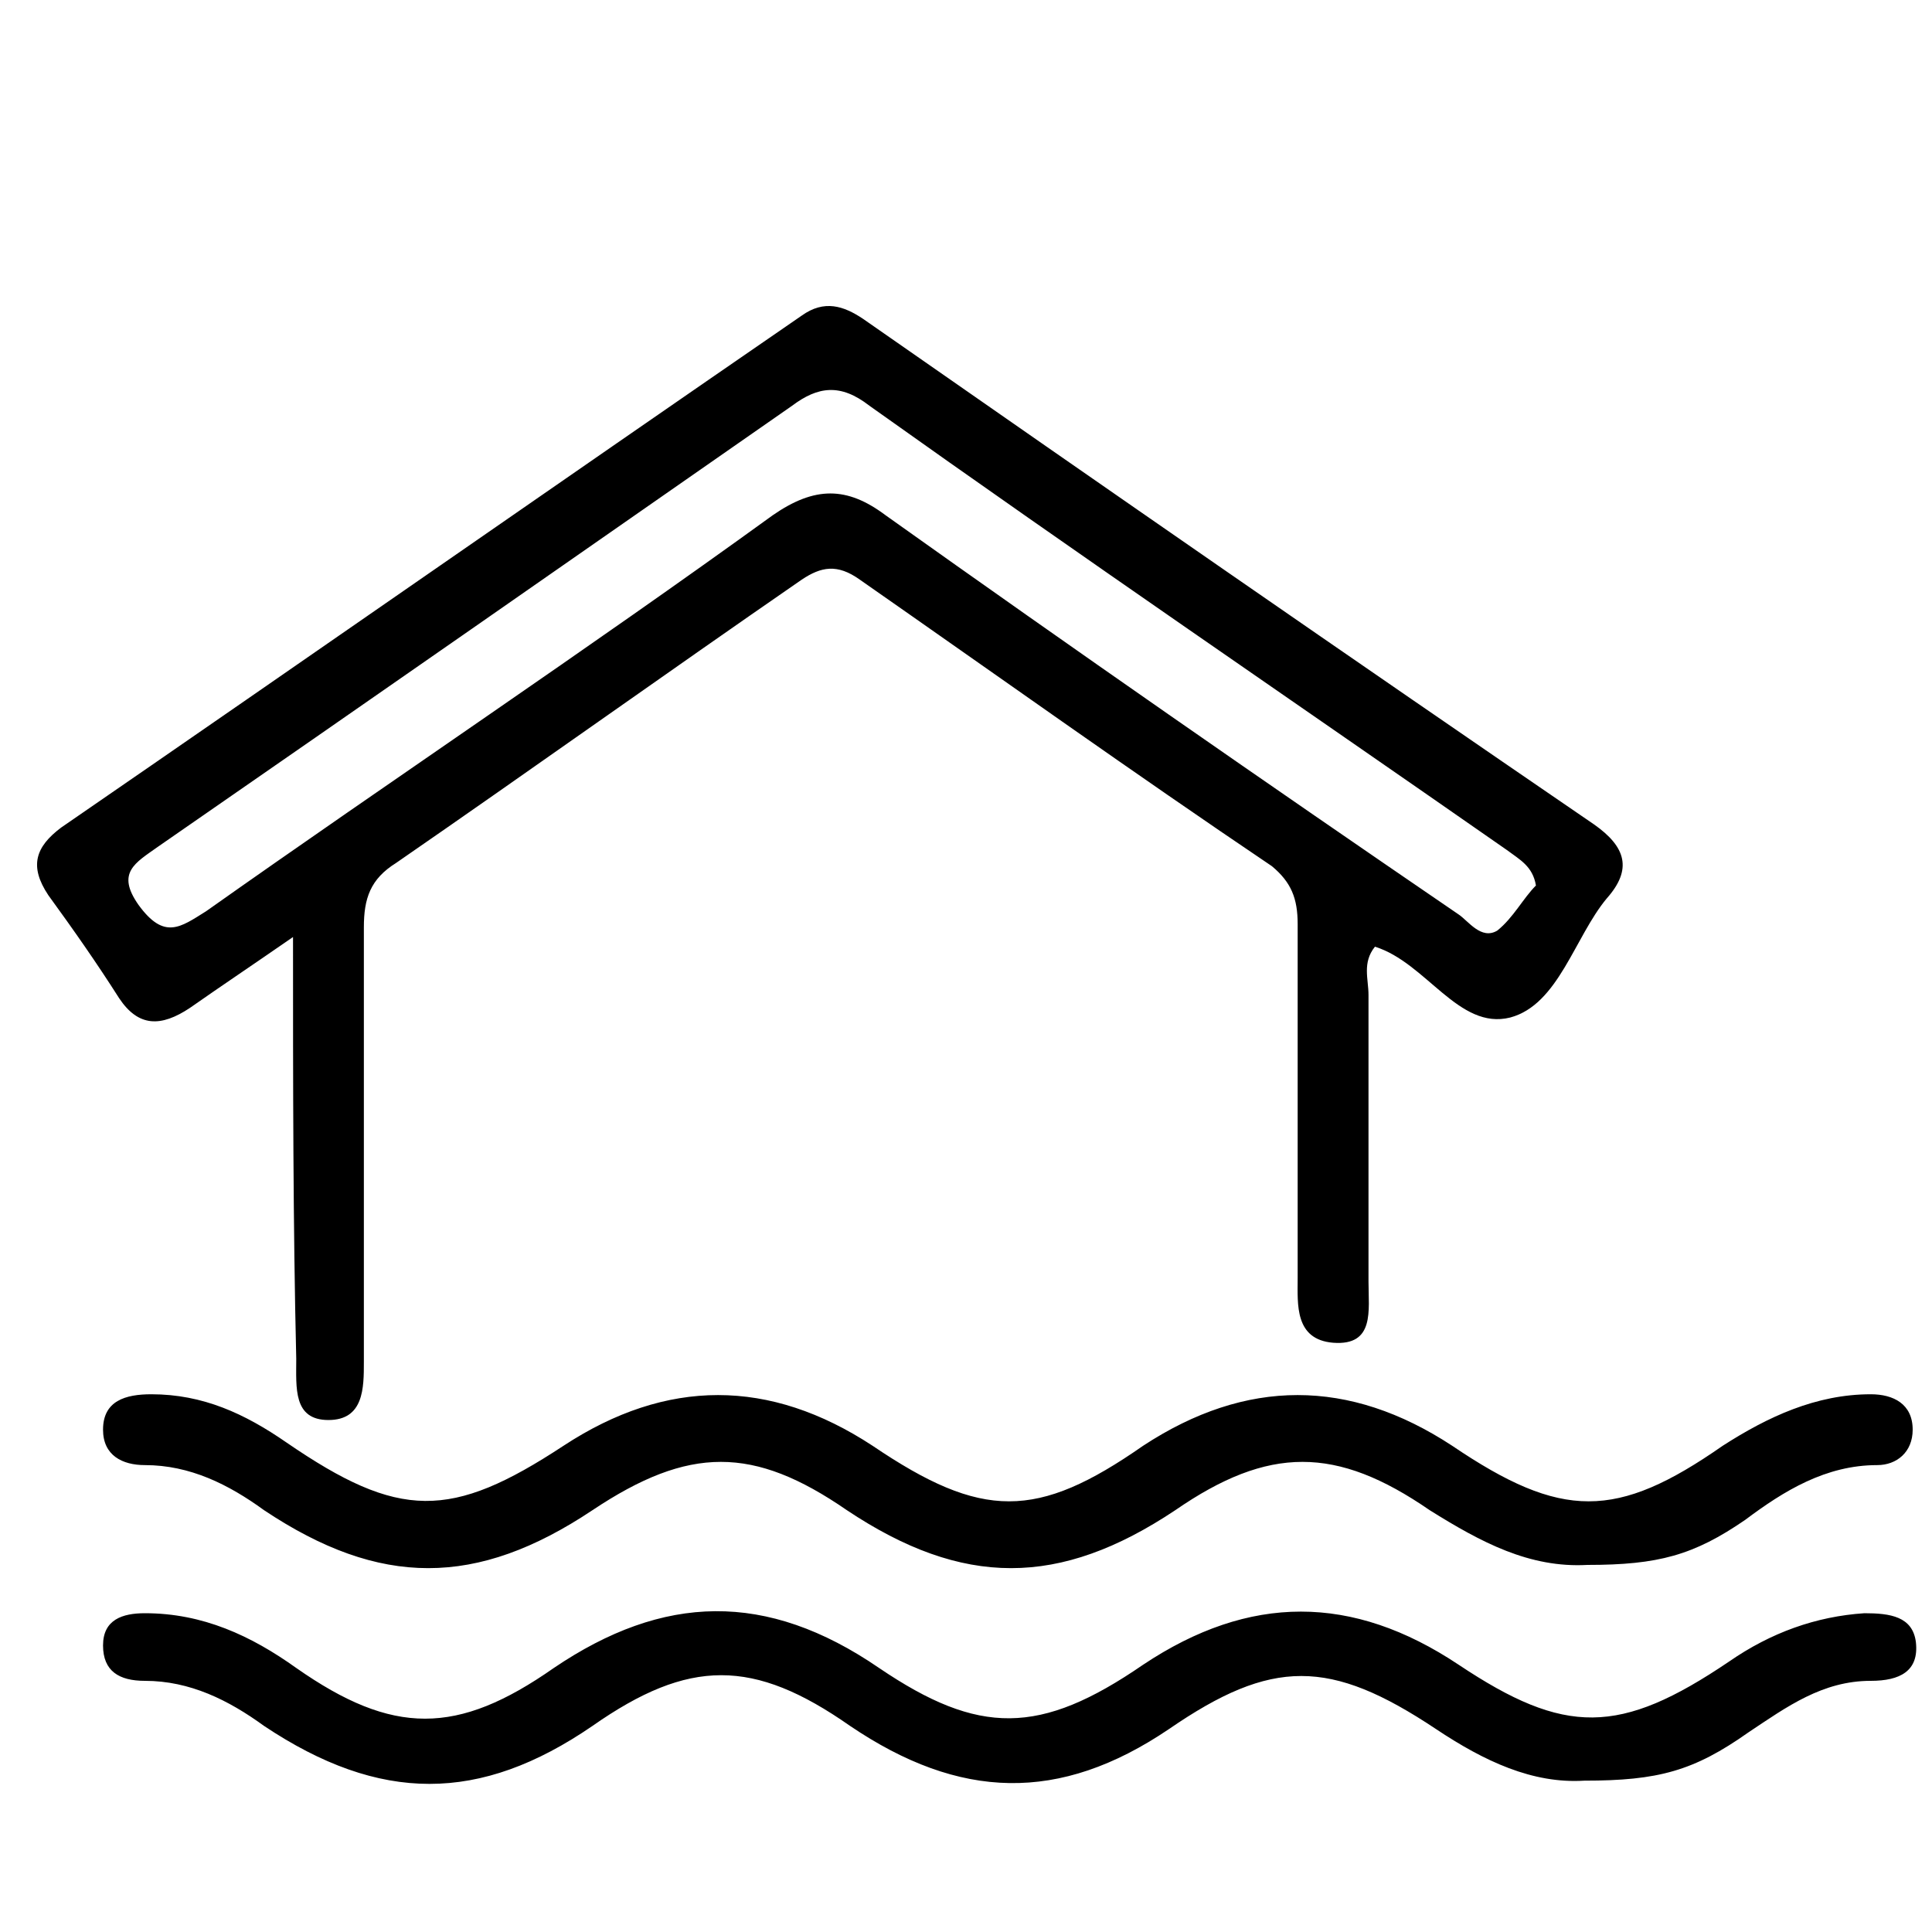 <?xml version="1.0" encoding="utf-8"?>
<!-- Generator: Adobe Illustrator 23.0.3, SVG Export Plug-In . SVG Version: 6.00 Build 0)  -->
<svg version="1.1" id="Layer_1" xmlns="http://www.w3.org/2000/svg" xmlns:xlink="http://www.w3.org/1999/xlink" x="0px" y="0px"
	 viewBox="0 0 60 60" style="enable-background:new 0 0 60 60;" xml:space="preserve">
<path d="M9.1,29.1c-1.3,0.9-2.2,1.5-3.2,2.2C5,31.9,4.3,31.9,3.7,31c-0.7-1.1-1.4-2.1-2.2-3.2c-0.6-0.9-0.4-1.5,0.4-2.1
	c7.7-5.3,15.3-10.6,23-15.9c0.7-0.5,1.3-0.3,1.9,0.1c7.6,5.3,15.1,10.5,22.7,15.7c1,0.7,1.2,1.4,0.4,2.3c-1,1.2-1.5,3.3-3,3.7
	c-1.6,0.4-2.6-1.7-4.2-2.2c-0.4,0.5-0.2,1-0.2,1.5c0,3,0,5.9,0,8.9c0,0.9,0.2,2-1.1,1.9c-1.2-0.1-1.1-1.2-1.1-2c0-1.4,0-2.8,0-4.2
	c0-2.3,0-4.5,0-6.8c0-0.8-0.2-1.3-0.8-1.8c-4.3-2.9-8.5-5.9-12.8-8.9c-0.7-0.5-1.2-0.4-1.8,0c-4.2,2.9-8.4,5.9-12.6,8.8
	c-0.8,0.5-1,1.1-1,2c0,4.5,0,9,0,13.5c0,0.8,0,1.8-1.1,1.8c-1.1,0-1-1-1-1.9C9.1,38,9.1,33.7,9.1,29.1z M47.7,27.5
	c-0.1-0.6-0.5-0.8-0.9-1.1c-6.6-4.6-13.2-9.1-19.8-13.8c-0.9-0.7-1.6-0.6-2.4,0C18,17.2,11.4,21.8,4.9,26.3
	c-0.7,0.5-1.3,0.8-0.6,1.8c0.8,1.1,1.3,0.7,2.1,0.2C12.2,24.2,18.2,20.2,24,16c1.3-0.9,2.3-0.9,3.5,0c5.9,4.2,11.8,8.3,17.8,12.4
	c0.3,0.2,0.7,0.8,1.2,0.5C47,28.5,47.3,27.9,47.7,27.5z"/>
<path d="M49.3,48.6c-1.8,0.1-3.3-0.7-4.9-1.7c-2.9-2-5-2-7.9,0c-3.6,2.4-6.6,2.4-10.2,0c-2.9-2-4.9-2-7.9,0c-3.6,2.4-6.6,2.4-10.2,0
	c-1.1-0.8-2.3-1.4-3.7-1.4c-0.7,0-1.3-0.3-1.3-1.1c0-0.9,0.7-1.1,1.5-1.1c1.6,0,2.9,0.6,4.2,1.5c3.5,2.4,5.1,2.4,8.6,0.1
	c3.2-2.1,6.4-2.1,9.6,0c3.4,2.3,5.1,2.3,8.4,0c3.2-2.1,6.4-2.1,9.6,0c3.4,2.3,5.1,2.3,8.4,0c1.4-0.9,2.9-1.6,4.6-1.6
	c0.7,0,1.3,0.3,1.3,1.1c0,0.7-0.5,1.1-1.1,1.1c-1.6,0-2.9,0.8-4.1,1.7C52.6,48.3,51.5,48.6,49.3,48.6z"/>
<path d="M49.2,55.3c-1.6,0.1-3.1-0.6-4.6-1.6c-3.3-2.2-5.1-2.2-8.3,0c-3.4,2.3-6.5,2.2-9.9-0.1c-3-2.1-5-2.1-8,0
	c-3.5,2.4-6.6,2.4-10.2,0c-1.1-0.8-2.3-1.4-3.7-1.4c-0.8,0-1.3-0.3-1.3-1.1c0-0.8,0.6-1,1.3-1c1.8,0,3.3,0.7,4.7,1.7
	c3,2.1,5,2.1,8,0c3.4-2.3,6.6-2.4,10.1,0c3.1,2.1,5,2.1,8.2-0.1c3.3-2.2,6.5-2.2,9.8,0c3.3,2.2,5,2.2,8.4-0.1
	c1.3-0.9,2.7-1.4,4.2-1.5c0.8,0,1.5,0.1,1.6,0.9c0.1,0.9-0.5,1.2-1.4,1.2c-1.5,0-2.6,0.8-3.8,1.6C52.6,55,51.5,55.3,49.2,55.3z"/>
</svg>
